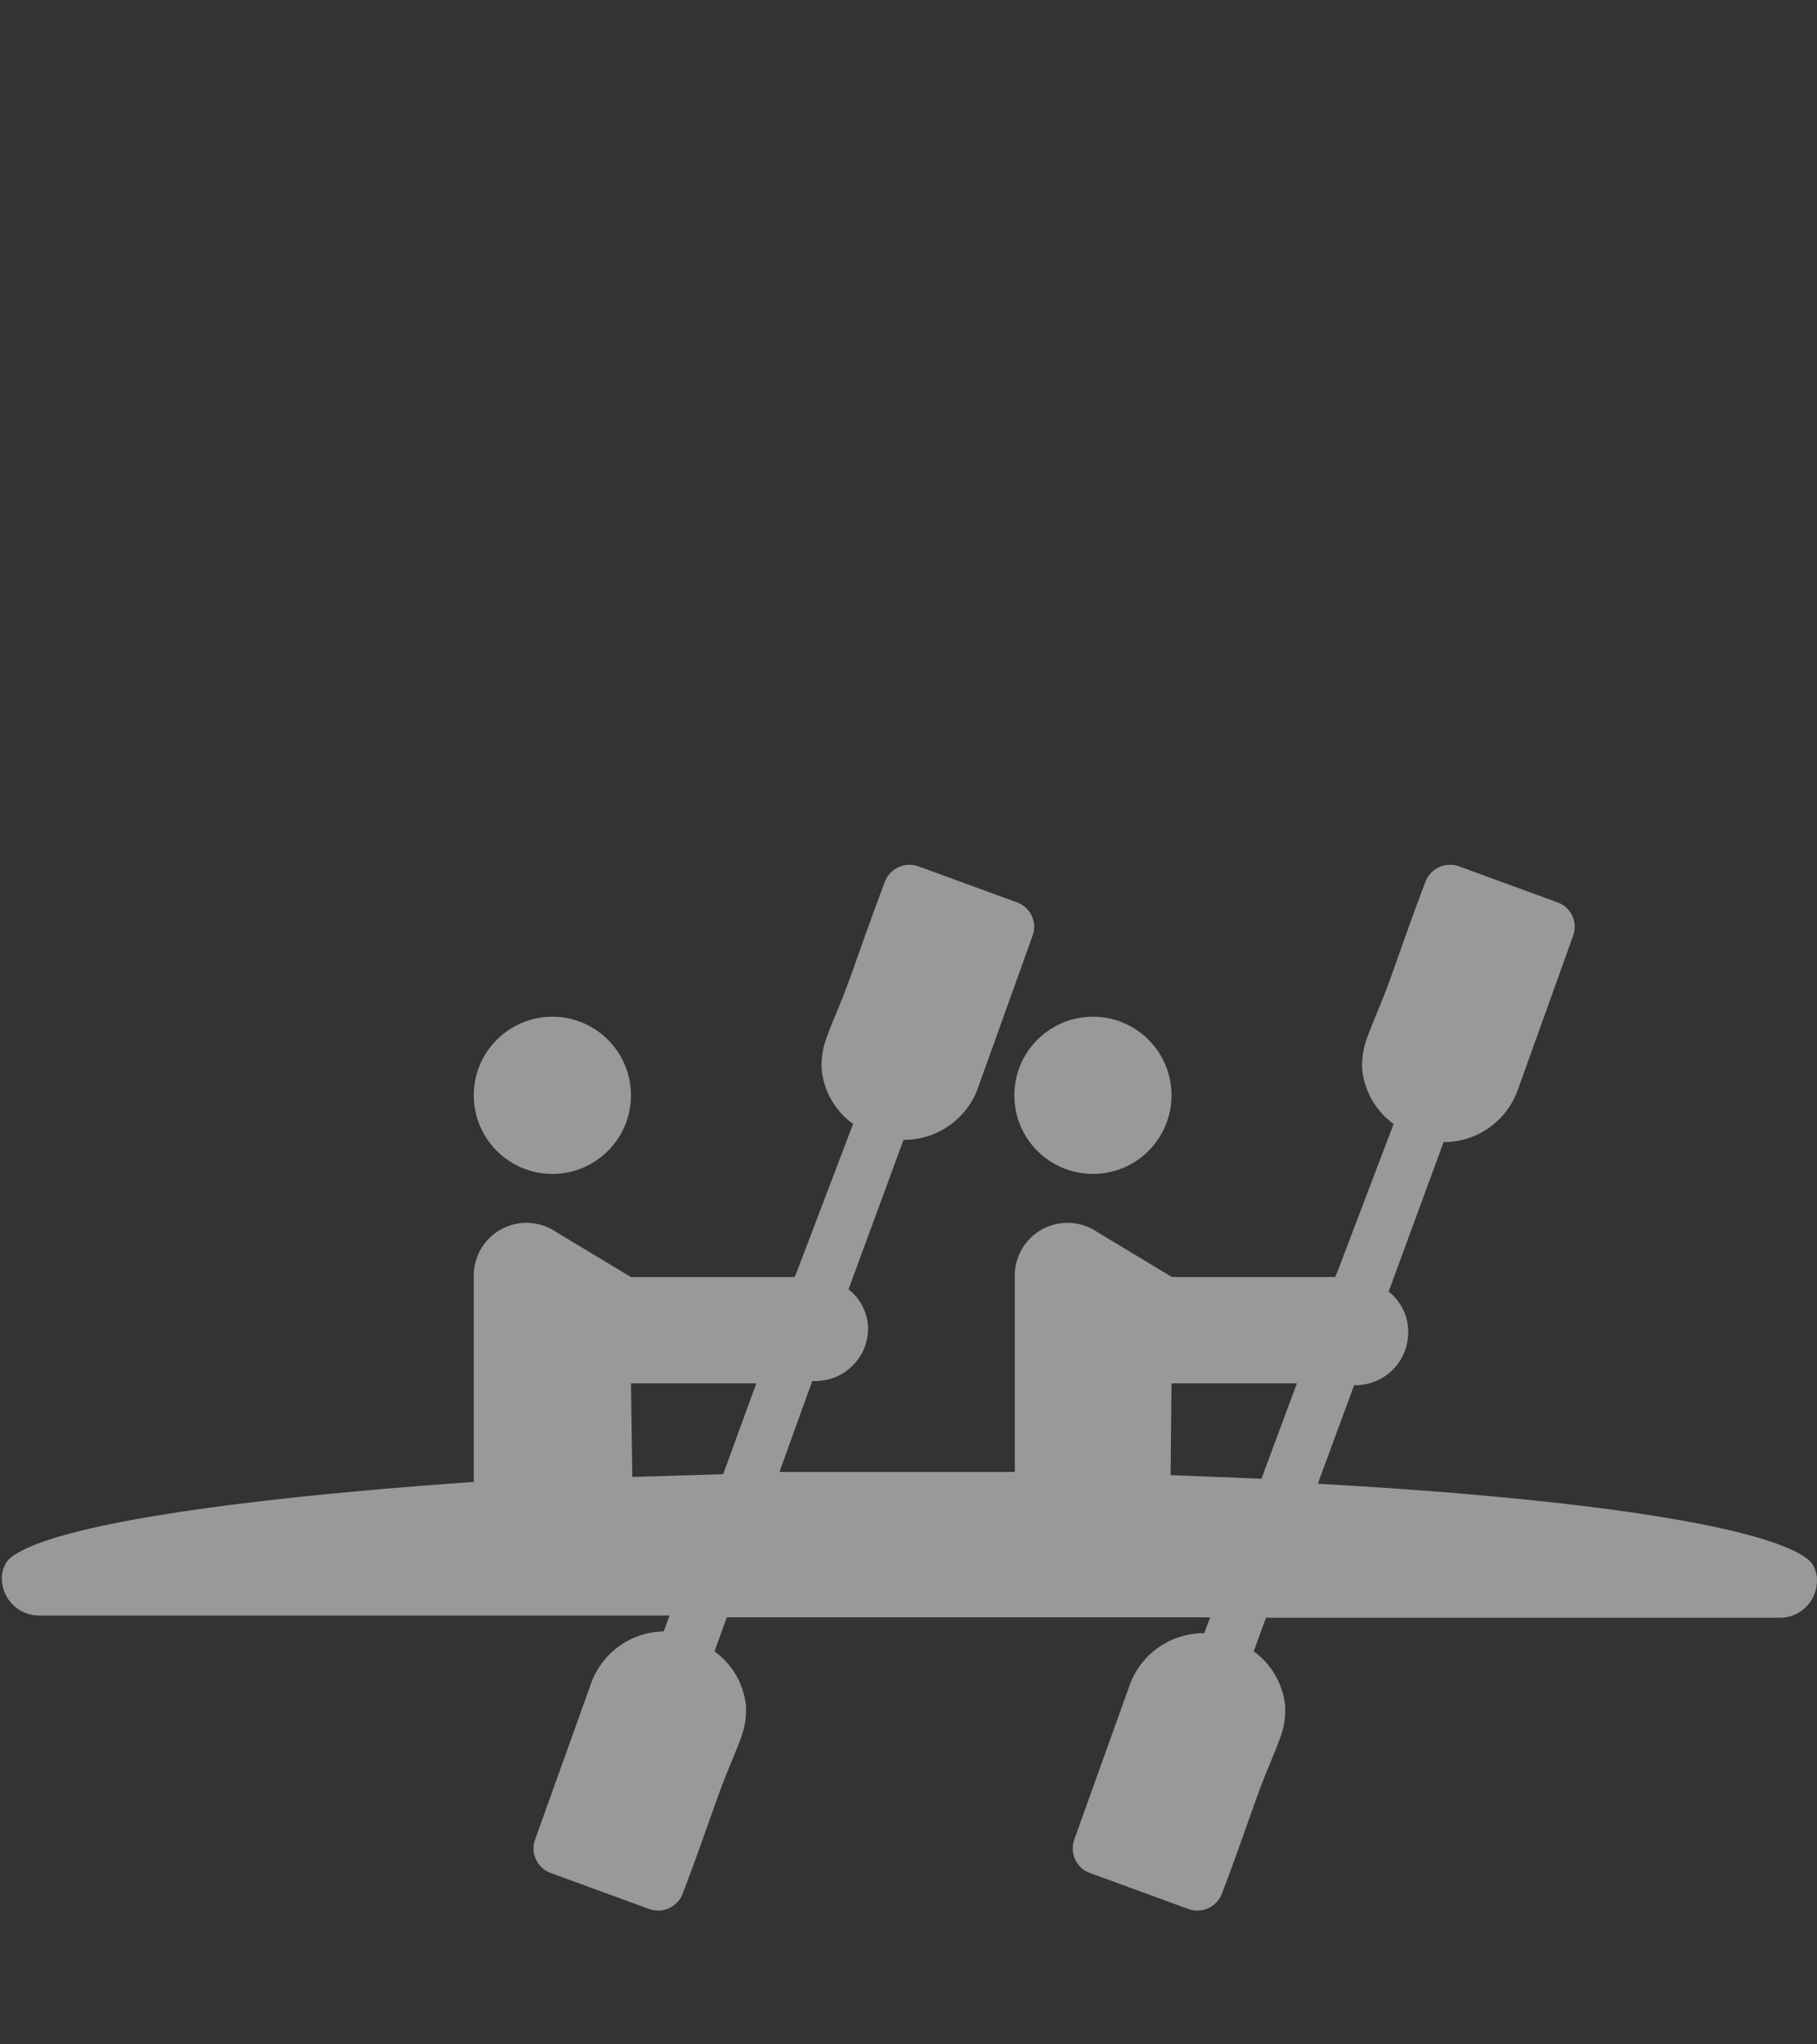 <svg id="Layer_1" data-name="Layer 1" xmlns="http://www.w3.org/2000/svg" viewBox="0 0 40 45"><rect x="0" y="0" width="40" height="45" fill="#333333" stroke="none"/><defs><style>.cls-1{opacity:0.5;}.cls-2{fill:#fff;}</style></defs><title>activity</title><g class="cls-1"><circle class="cls-2" cx="24.06" cy="24.11" r="1.73"/><circle class="cls-2" cx="12.16" cy="24.11" r="1.73"/><path class="cls-2" d="M39.94,34.51a.43.43,0,0,0-.12-.17l0,0c-.88-.74-5-1.36-10.81-1.68l.8-2.17h.06A1.16,1.16,0,0,0,31,29.3a1.12,1.12,0,0,0-.43-.87l1.21-3.29A1.73,1.73,0,0,0,33.41,24h0l1.22-3.4a.57.57,0,0,0-.35-.74l-2.16-.79a.58.58,0,0,0-.74.34c-.38,1-.62,1.72-.82,2.26s-.33.8-.47,1.19a1.72,1.72,0,0,0-.1.7,1.69,1.69,0,0,0,.69,1.18L29.44,28l-.05.11H25.8l-1.66-1a1.16,1.16,0,0,0-1.8,1V32.4l-2.33,0-2.85,0,.72-2h.06a1.16,1.16,0,0,0,1.17-1.15,1.12,1.12,0,0,0-.43-.87l1.21-3.29A1.73,1.73,0,0,0,21.51,24h0l1.22-3.4a.57.57,0,0,0-.35-.74l-2.16-.79a.58.58,0,0,0-.74.34c-.38,1-.62,1.72-.82,2.26s-.33.8-.47,1.19a1.72,1.72,0,0,0-.1.7,1.69,1.69,0,0,0,.69,1.18L17.54,28l-.05.11h-3.6l-1.66-1a1.16,1.16,0,0,0-1.8,1v4.51C5,33,1.07,33.59.22,34.3l0,0a.43.43,0,0,0-.12.17.64.64,0,0,0-.06.27.82.82,0,0,0,.82.82H14.74l-.13.35A1.73,1.73,0,0,0,13,37.09h0l-1.22,3.4a.58.58,0,0,0,.16.63.58.58,0,0,0,.19.11l2.16.79a.58.58,0,0,0,.74-.34c.38-1,.62-1.72.82-2.26s.33-.8.47-1.19a1.72,1.72,0,0,0,.1-.7,1.69,1.69,0,0,0-.69-1.18L16,35.6H26.64l-.13.35a1.73,1.73,0,0,0-1.64,1.14h0l-1.22,3.4a.58.58,0,0,0,.16.63.58.58,0,0,0,.19.11l2.16.79a.58.58,0,0,0,.74-.34c.38-1,.62-1.72.82-2.26s.33-.8.47-1.19a1.72,1.72,0,0,0,.1-.7,1.69,1.69,0,0,0-.69-1.18l.27-.74H39.18a.82.82,0,0,0,.82-.82A.64.64,0,0,0,39.94,34.51ZM25.79,30.45h2.76l-.78,2.1-2-.08Zm-11.9,0h2.76l-.73,2-2,.06Z"/></g></svg>